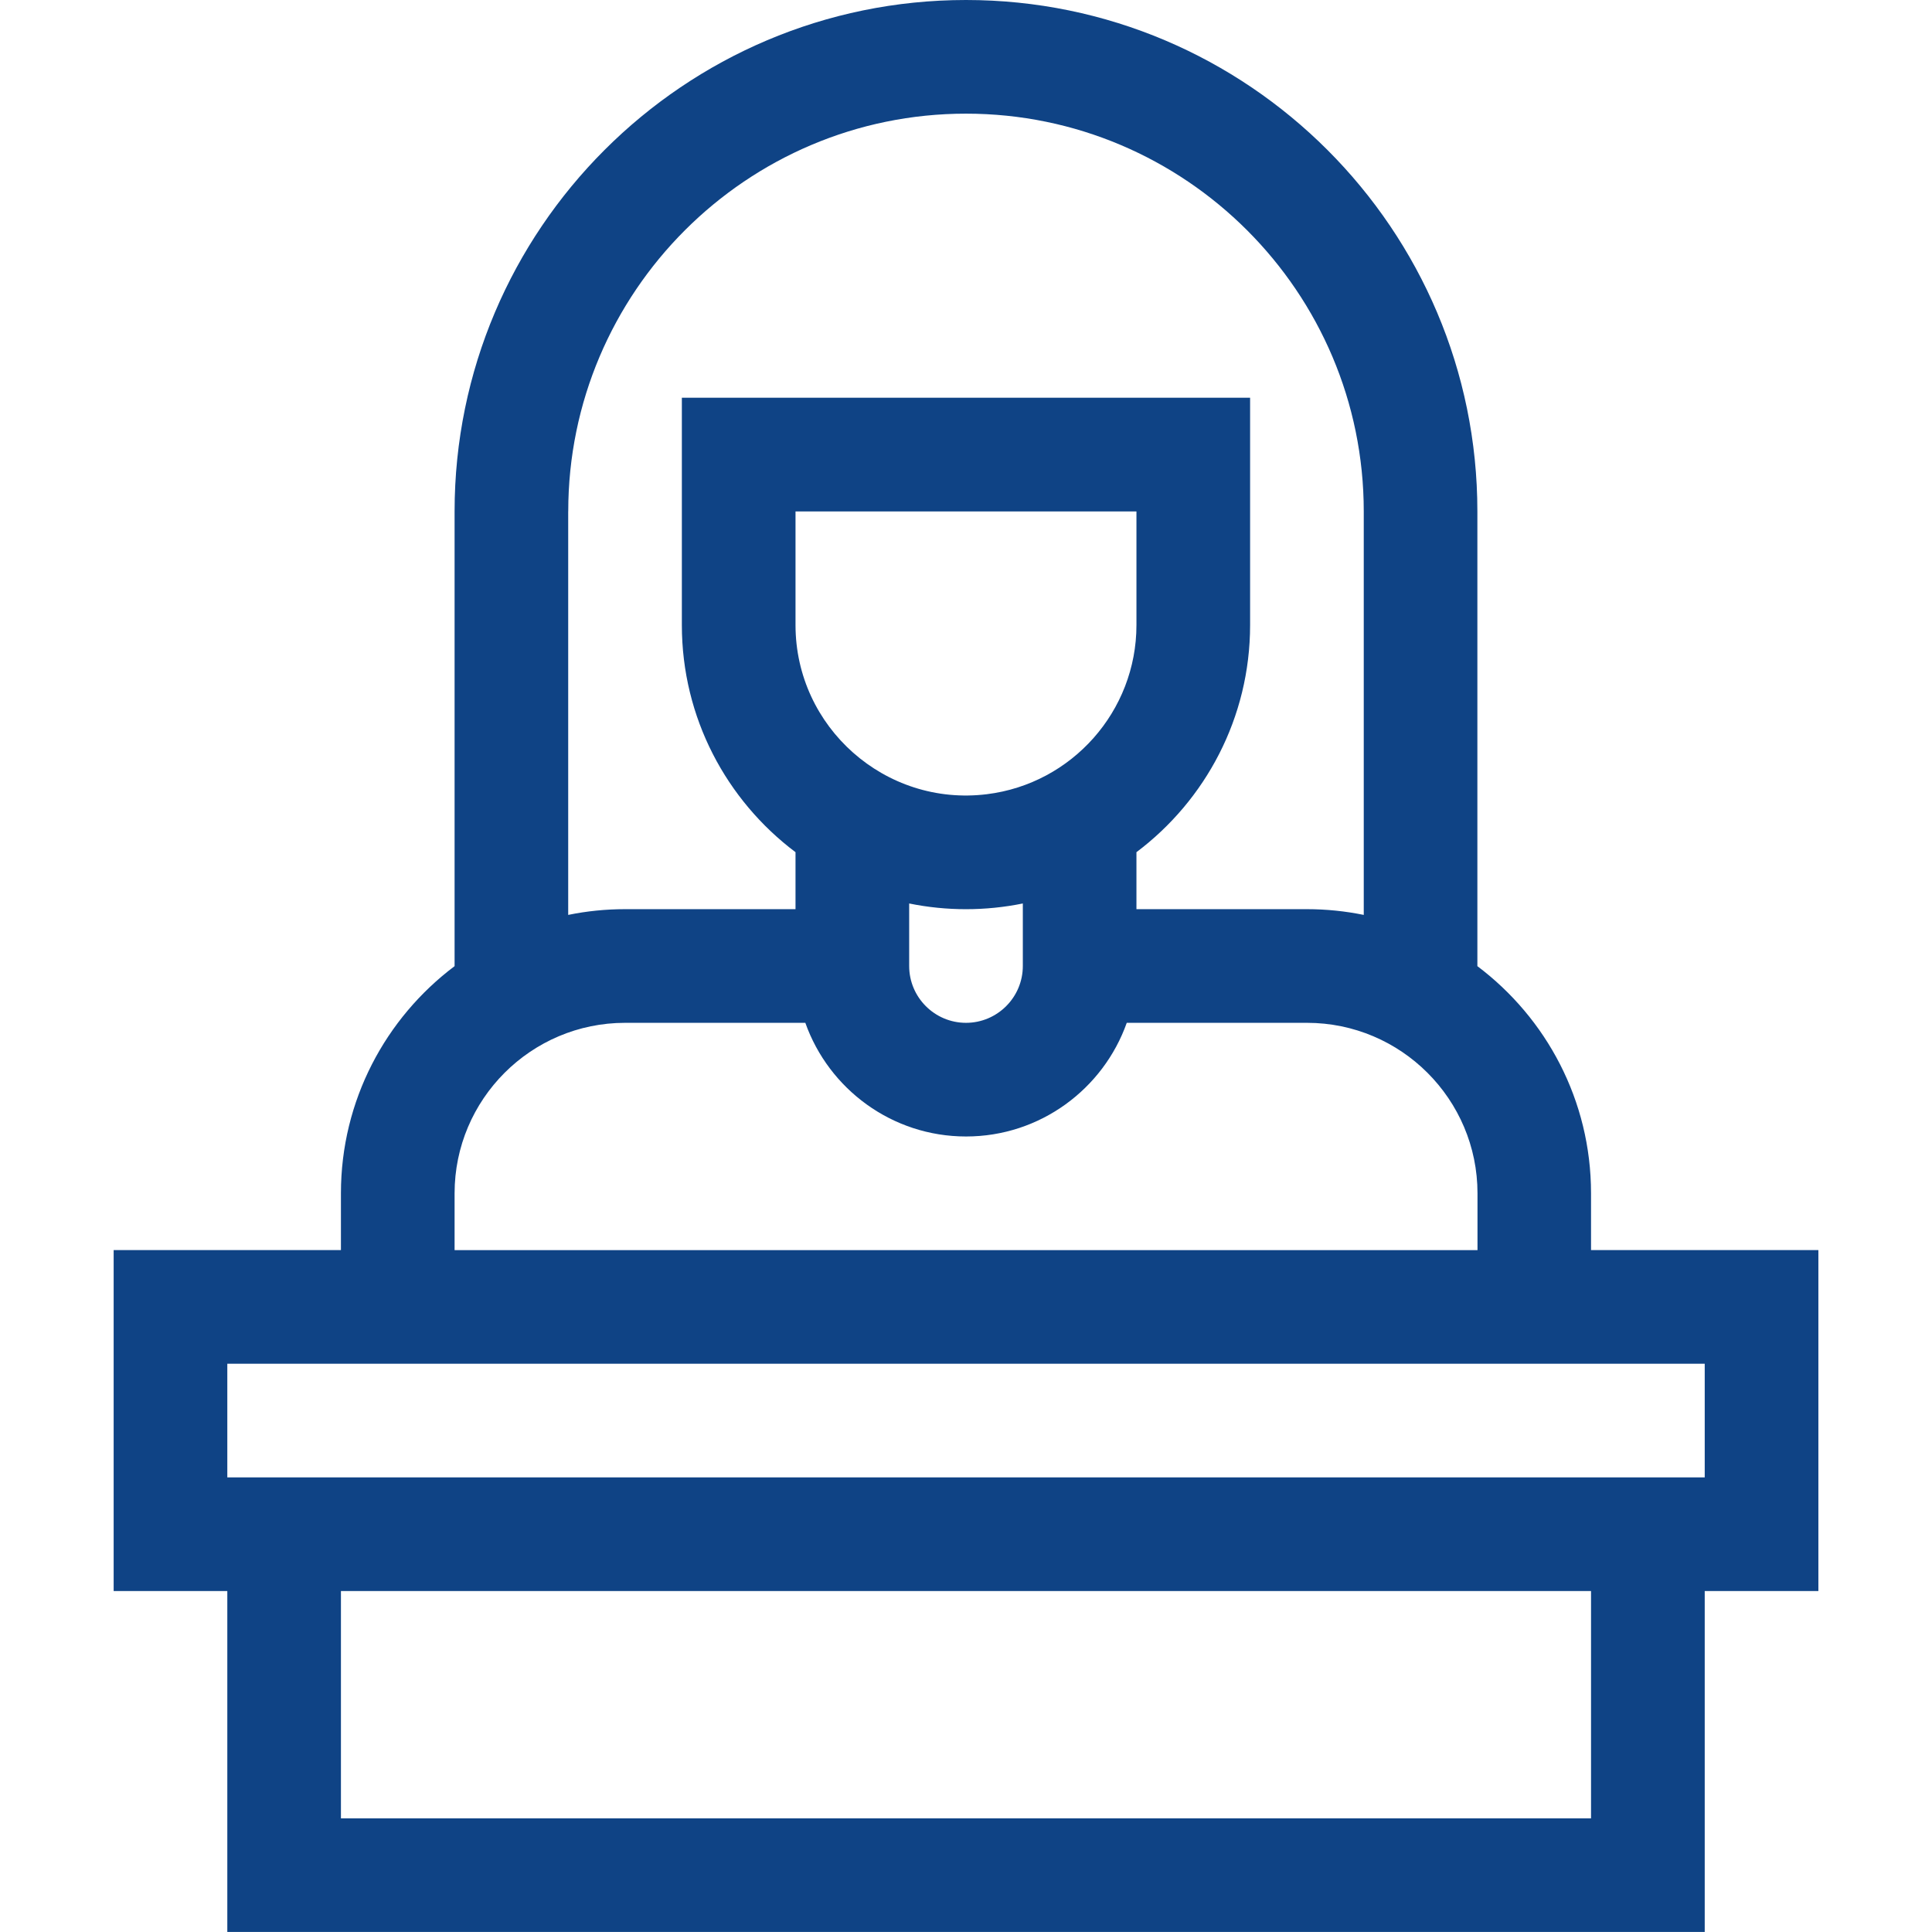 <?xml version="1.0" encoding="UTF-8"?> <svg xmlns="http://www.w3.org/2000/svg" id="uuid-f62a93d5-bc19-4b77-96ac-891722352168" data-name="Capa 1" width="512" height="512" viewBox="0 0 512 512"><defs><style> .uuid-735918cd-8a5b-4472-9423-a8a4b0f220f5 { fill: #0f4385; } </style></defs><path class="uuid-735918cd-8a5b-4472-9423-a8a4b0f220f5" d="M481.88,331.29h-60.24v-15.06c0-24.58-11.84-46.44-30.12-60.19v-120.51C391.53,60.8,330.73,0,256,0S120.47,60.8,120.47,135.53v120.51c-18.28,13.75-30.12,35.61-30.12,60.19v15.06H30.12v90.35h30.12v90.35h391.53v-90.35h30.12v-90.35ZM150.59,135.53c0-58.12,47.29-105.41,105.41-105.41s105.41,47.29,105.41,105.41v106.93c-4.87-.99-9.9-1.52-15.06-1.52h-45.18v-15.1c18.28-13.75,30.12-35.61,30.12-60.19v-60.24h-150.59v60.24c0,24.58,11.84,46.44,30.12,60.19v15.1h-45.18c-5.16,0-10.19.52-15.06,1.52v-106.93ZM261.56,210.47c-26.95,3.35-50.74-17.77-50.74-44.82v-30.12h90.35v30.12c0,22.84-17.13,42.05-39.62,44.82ZM240.94,239.43c9.9,2.02,20.19,2.02,30.12,0v16.57c0,8.3-6.76,15.06-15.06,15.06s-15.06-6.75-15.06-15.06v-16.57ZM120.47,316.24c0-24.91,20.27-45.18,45.18-45.18h47.77c6.22,17.53,22.95,30.12,42.59,30.12s36.37-12.59,42.59-30.12h47.77c24.91,0,45.18,20.27,45.18,45.18v15.06H120.47v-15.06ZM421.65,481.88H90.35v-60.24h331.29v60.24ZM451.76,391.53H60.24v-30.12h391.53v30.12Z"></path></svg> 